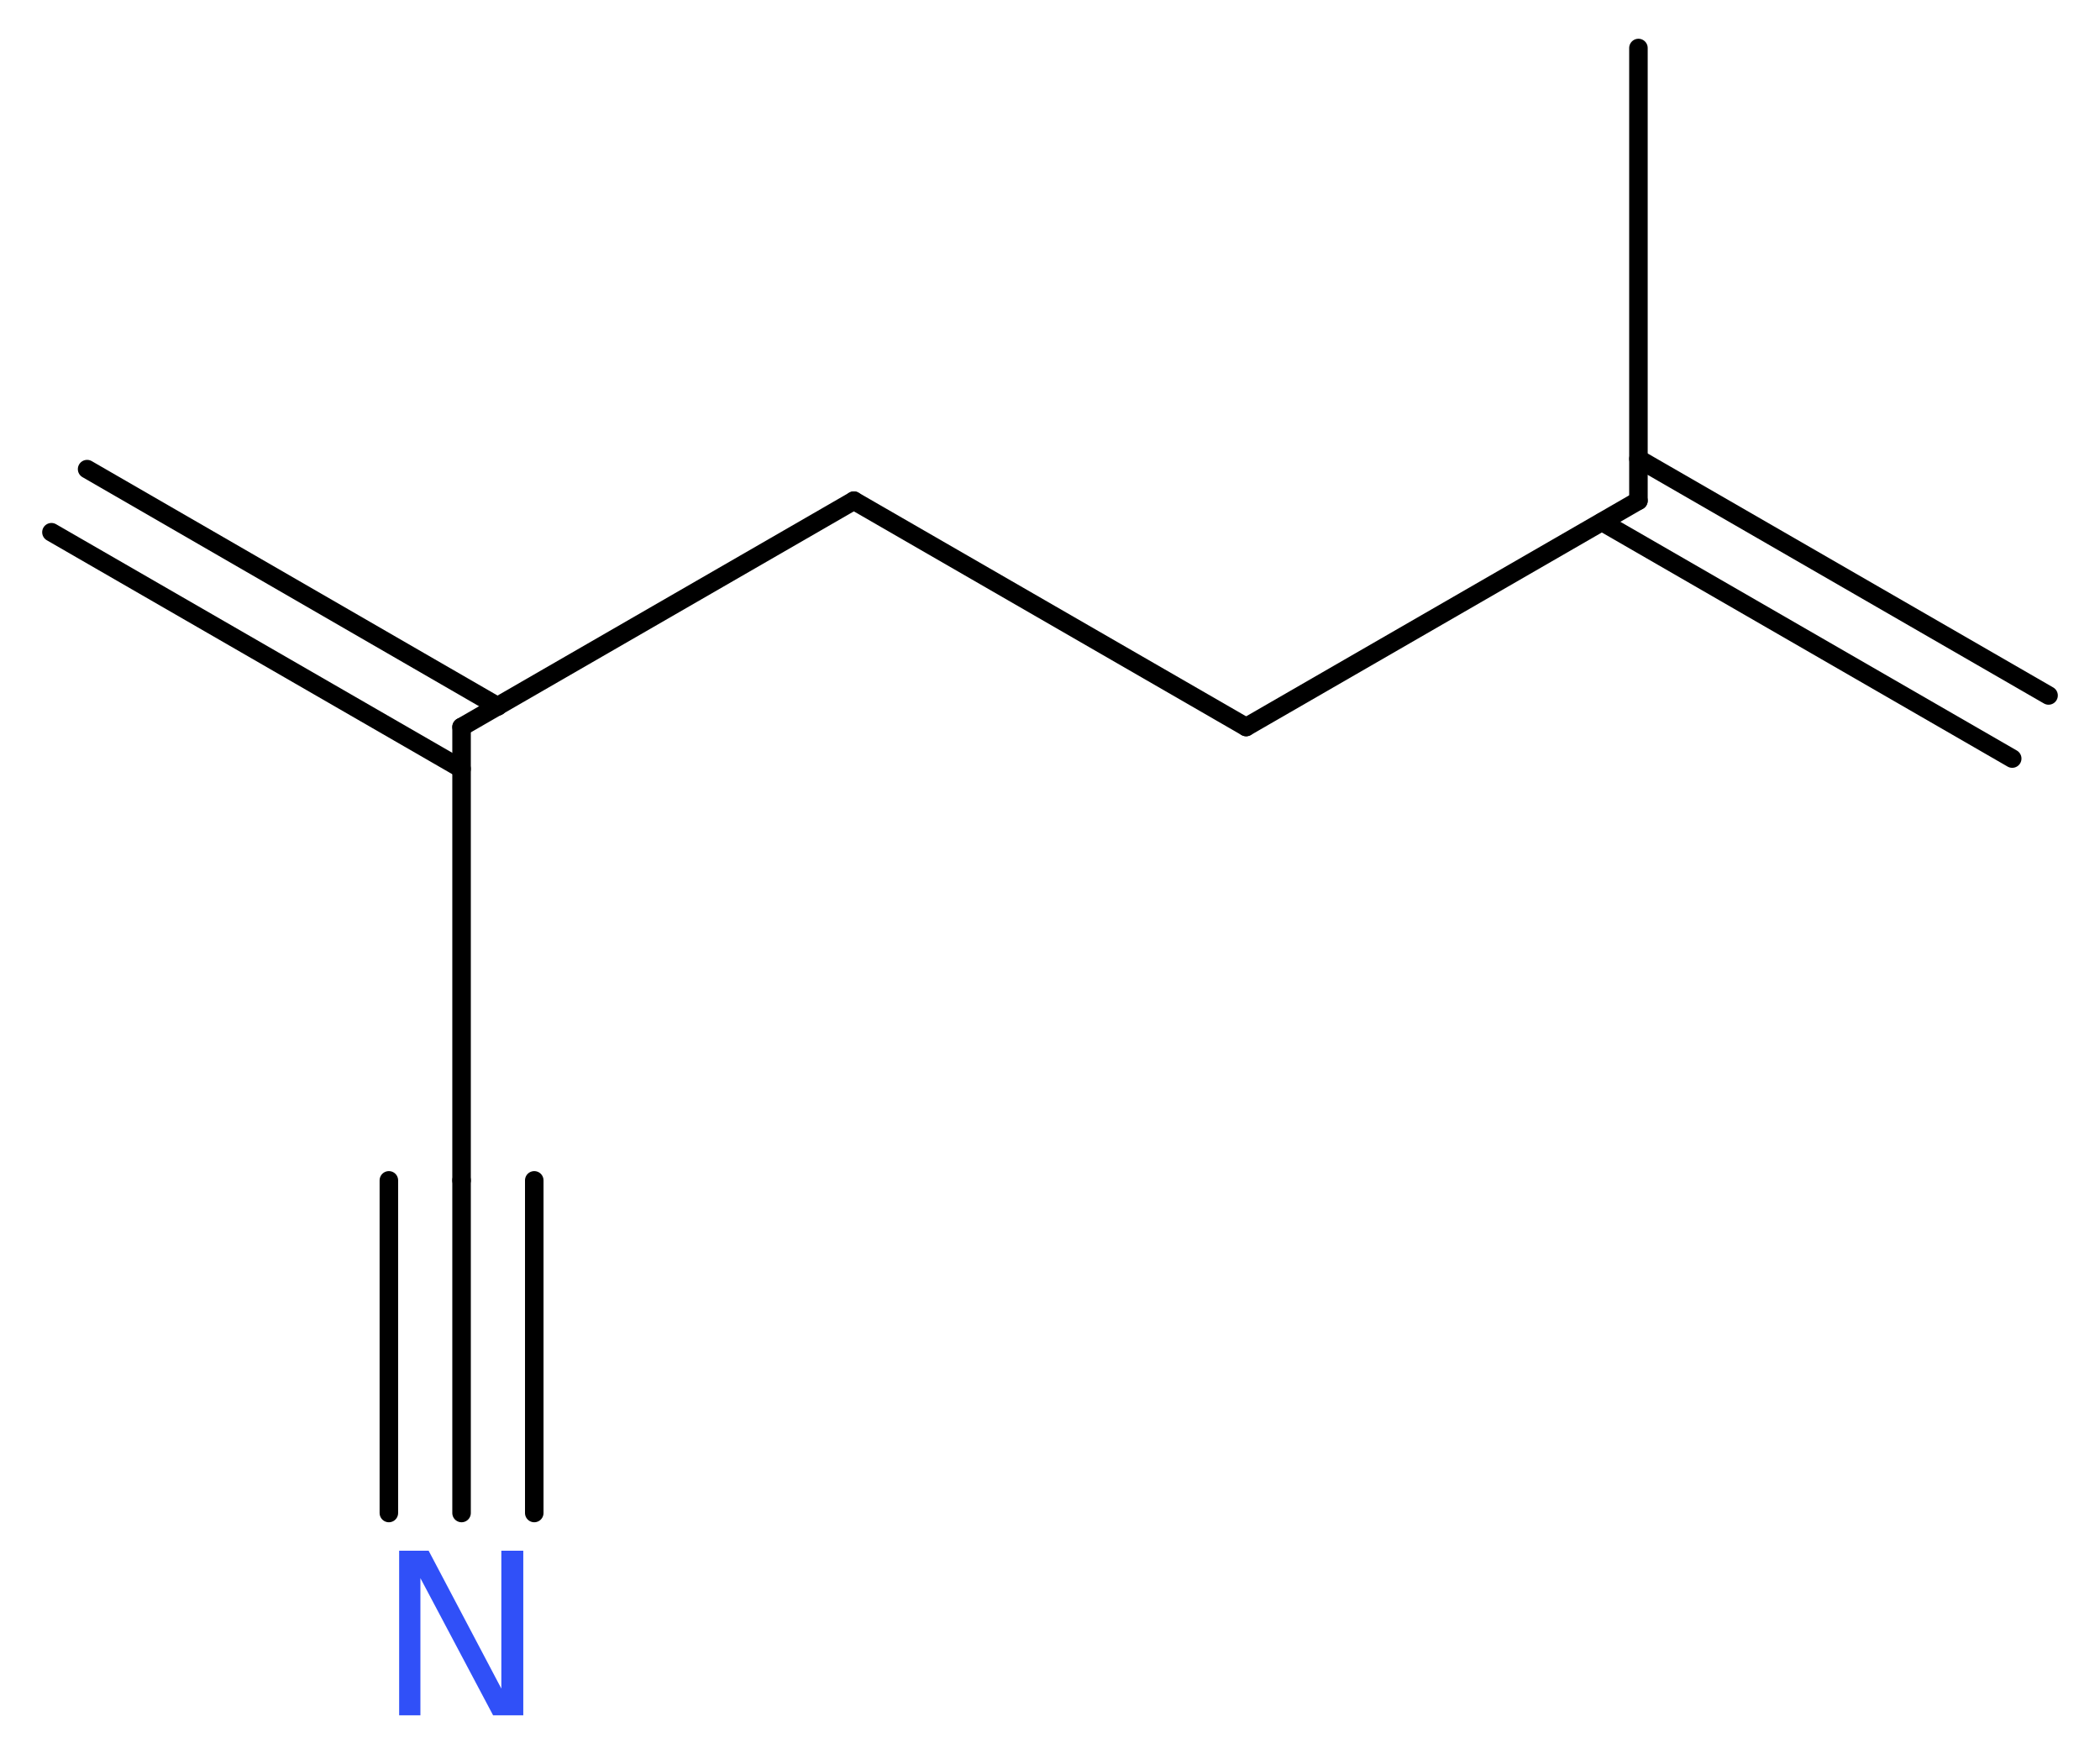 <?xml version='1.0' encoding='UTF-8'?>
<!DOCTYPE svg PUBLIC "-//W3C//DTD SVG 1.1//EN" "http://www.w3.org/Graphics/SVG/1.1/DTD/svg11.dtd">
<svg version='1.2' xmlns='http://www.w3.org/2000/svg' xmlns:xlink='http://www.w3.org/1999/xlink' width='30.62mm' height='25.57mm' viewBox='0 0 30.62 25.57'>
  <desc>Generated by the Chemistry Development Kit (http://github.com/cdk)</desc>
  <g stroke-linecap='round' stroke-linejoin='round' stroke='#000000' stroke-width='.27' fill='#3050F8'>
    <rect x='.0' y='.0' width='31.0' height='26.0' fill='#FFFFFF' stroke='none'/>
    <g id='mol1' class='mol'>
      <g id='mol1bnd1' class='bond'>
        <line x1='29.34' y1='11.06' x2='23.36' y2='7.61'/>
        <line x1='29.87' y1='10.14' x2='23.89' y2='6.69'/>
      </g>
      <line id='mol1bnd2' class='bond' x1='23.89' y1='7.3' x2='23.89' y2='.7'/>
      <line id='mol1bnd3' class='bond' x1='23.89' y1='7.3' x2='18.17' y2='10.6'/>
      <line id='mol1bnd4' class='bond' x1='18.17' y1='10.6' x2='12.45' y2='7.3'/>
      <line id='mol1bnd5' class='bond' x1='12.45' y1='7.3' x2='6.73' y2='10.6'/>
      <g id='mol1bnd6' class='bond'>
        <line x1='6.73' y1='11.21' x2='.75' y2='7.76'/>
        <line x1='7.26' y1='10.3' x2='1.27' y2='6.84'/>
      </g>
      <line id='mol1bnd7' class='bond' x1='6.73' y1='10.6' x2='6.73' y2='17.21'/>
      <g id='mol1bnd8' class='bond'>
        <line x1='6.73' y1='17.21' x2='6.73' y2='22.06'/>
        <line x1='7.79' y1='17.21' x2='7.79' y2='22.06'/>
        <line x1='5.67' y1='17.21' x2='5.67' y2='22.06'/>
      </g>
      <path id='mol1atm9' class='atom' d='M5.82 22.61h.43l1.06 2.01v-2.01h.32v2.4h-.44l-1.06 -2.0v2.0h-.31v-2.4z' stroke='none'/>
    </g>
  </g>
</svg>
